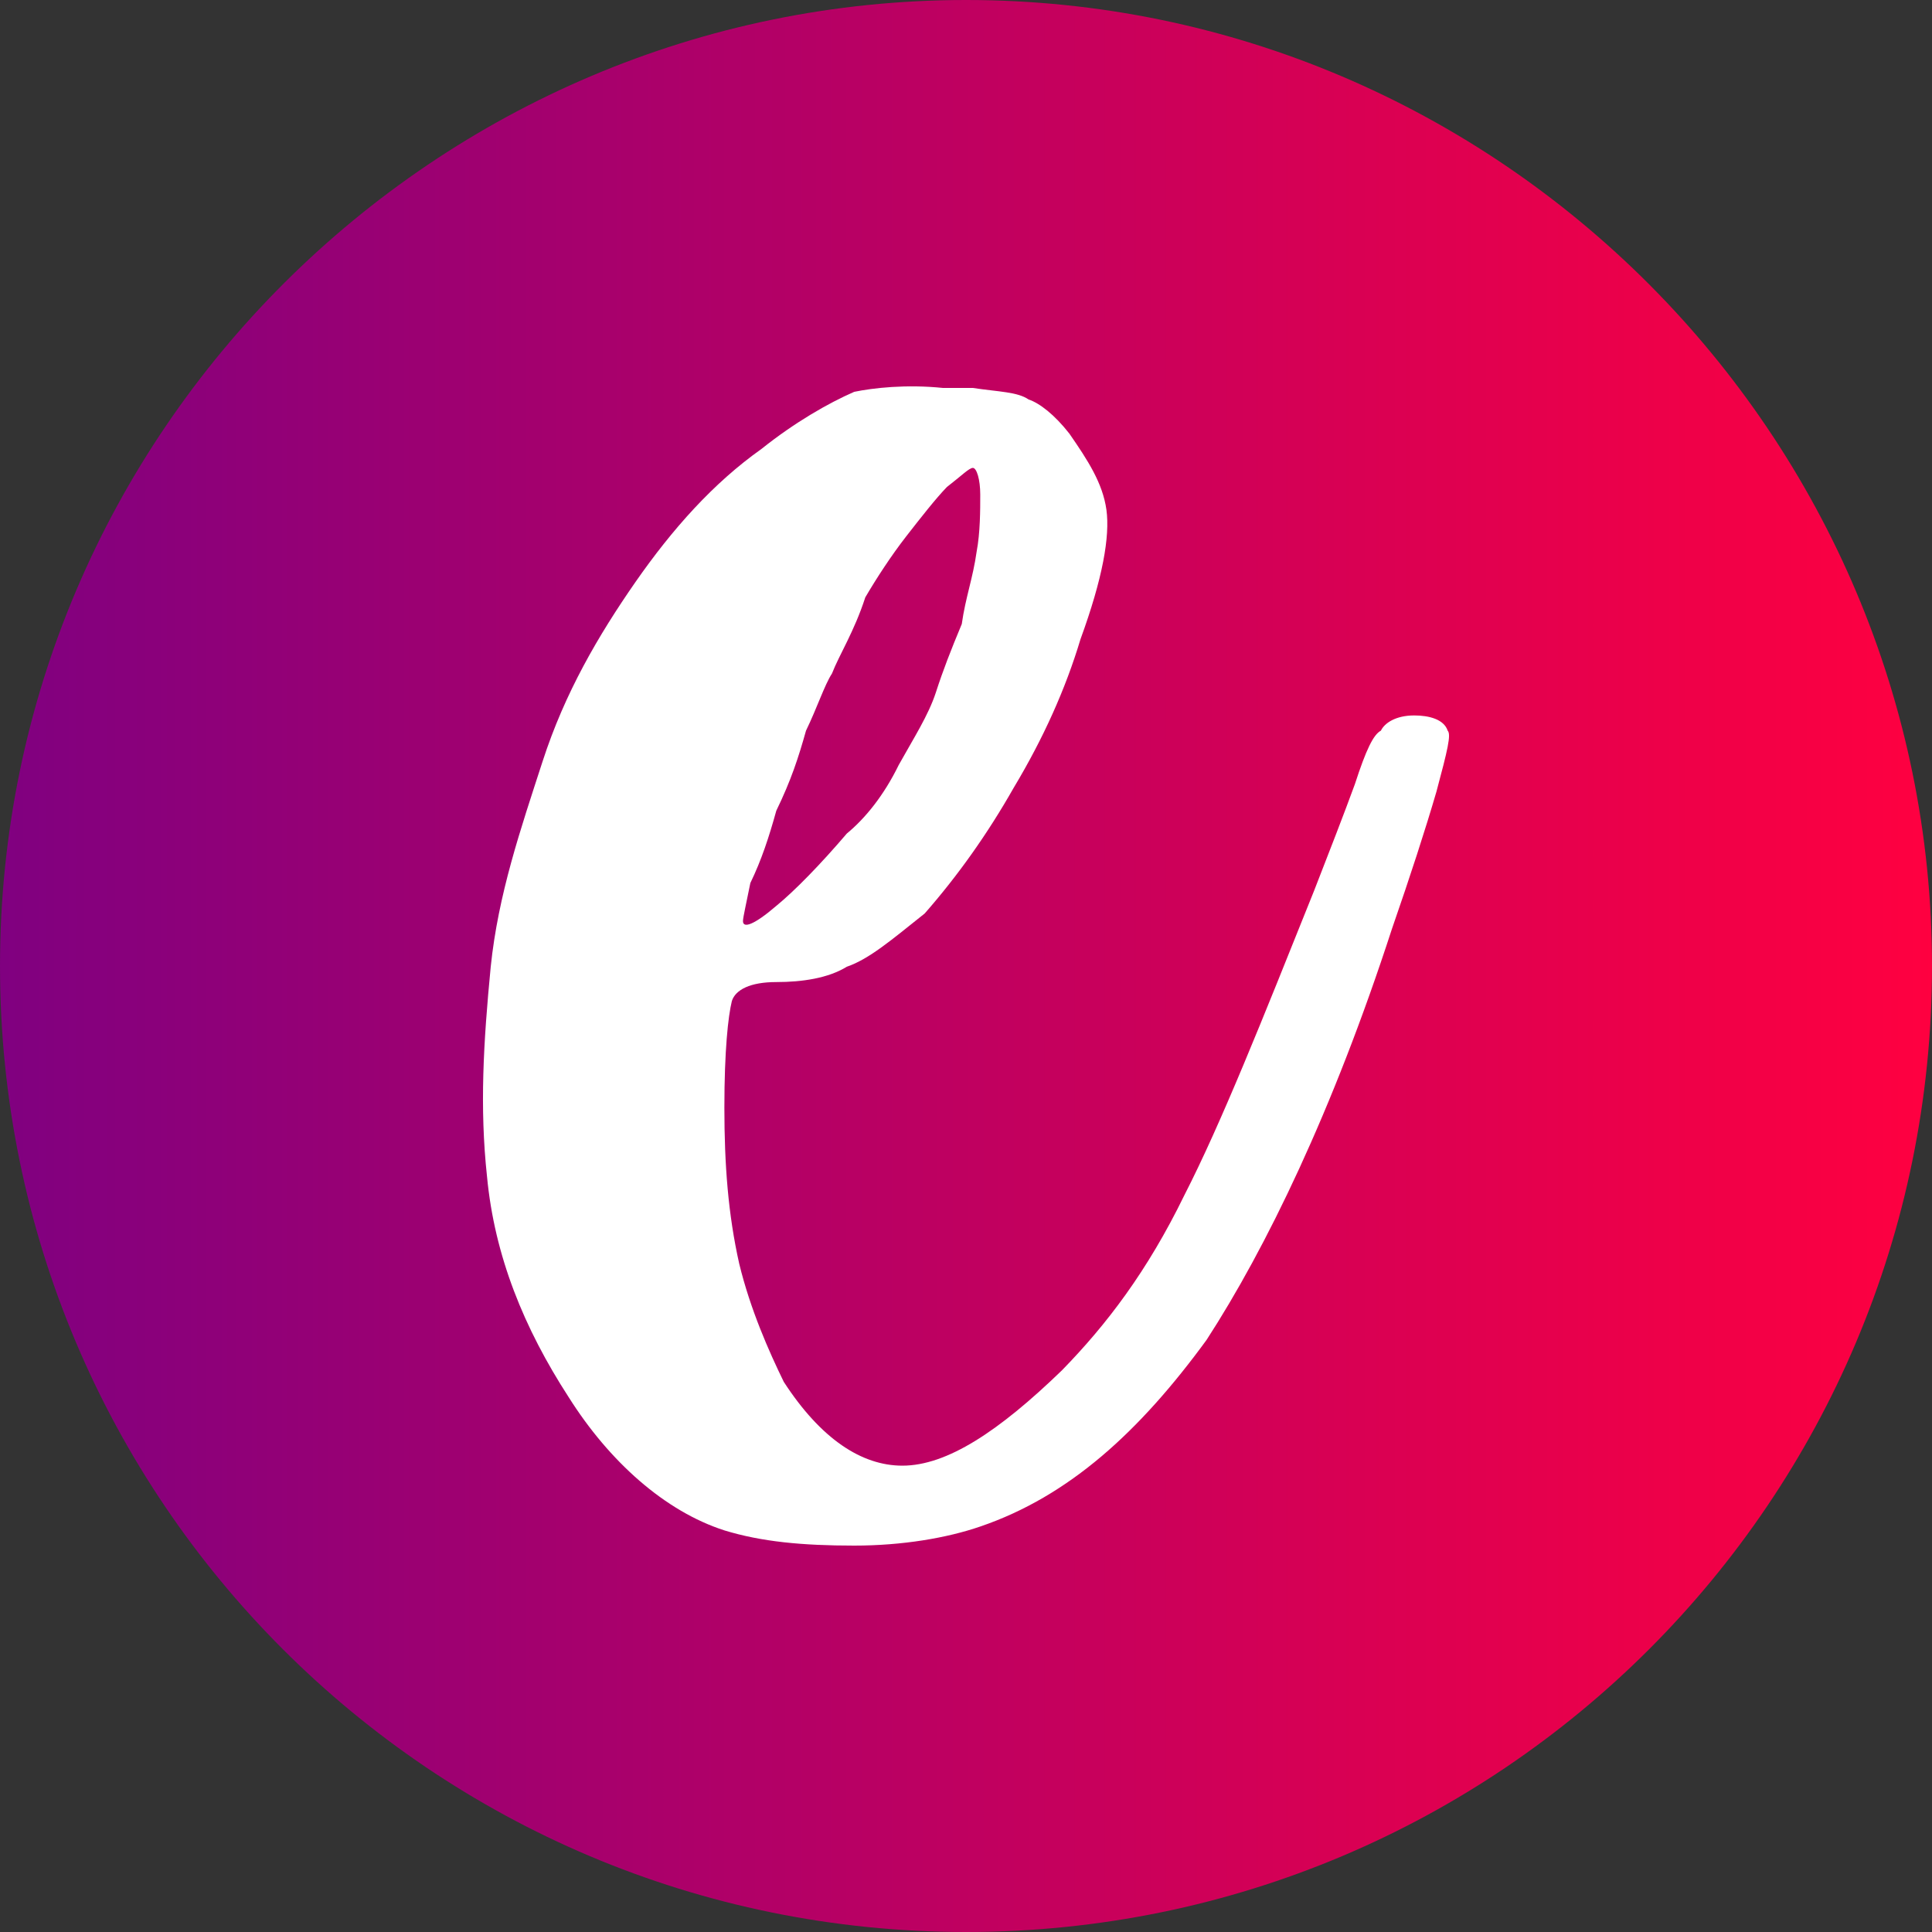 <svg width="16" height="16" viewBox="0 0 16 16" fill="none" xmlns="http://www.w3.org/2000/svg">
<rect x="0" y="0" width="16" height="16" fill="#333333" stroke="none"/>
<g clip-path="url(#clip0_160_354)">
<path d="M8 16C3.579 16 0 12.421 0 8C0 3.579 3.614 0 8 0C12.421 0 16 3.614 16 8C16 12.421 12.421 16 8 16Z" fill="url(#paint0_linear_160_354)"/>
<path d="M6.429 8.133C6.214 8.133 6.091 8.196 6.061 8.29C6.03 8.416 5.999 8.7 5.999 9.173C5.999 9.646 6.03 10.056 6.122 10.466C6.214 10.845 6.368 11.192 6.491 11.444C6.798 11.917 7.136 12.138 7.473 12.138C7.842 12.138 8.272 11.854 8.794 11.349C9.163 10.971 9.501 10.529 9.808 9.899C10.115 9.299 10.453 8.448 10.883 7.376C11.006 7.06 11.129 6.745 11.221 6.493C11.313 6.209 11.374 6.083 11.436 6.051C11.466 5.988 11.559 5.925 11.712 5.925C11.835 5.925 11.958 5.957 11.989 6.051C12.019 6.083 11.989 6.209 11.896 6.556C11.804 6.871 11.681 7.25 11.528 7.691C11.036 9.205 10.483 10.34 9.992 11.097C9.439 11.854 8.856 12.39 8.118 12.642C7.842 12.737 7.473 12.8 7.074 12.8C6.644 12.8 6.306 12.768 5.999 12.674C5.508 12.516 5.047 12.106 4.709 11.57C4.341 11.002 4.095 10.403 4.033 9.741C3.972 9.173 4.003 8.637 4.064 8.006C4.126 7.407 4.31 6.871 4.494 6.304C4.678 5.736 4.955 5.263 5.262 4.821C5.569 4.38 5.907 4.001 6.306 3.718C6.583 3.497 6.859 3.339 7.074 3.245C7.228 3.213 7.504 3.181 7.811 3.213C7.842 3.213 7.903 3.213 7.934 3.213C7.965 3.213 8.026 3.213 8.057 3.213C8.272 3.245 8.426 3.245 8.518 3.308C8.61 3.339 8.733 3.434 8.856 3.591C9.009 3.812 9.132 4.001 9.163 4.222C9.193 4.443 9.132 4.79 8.948 5.294C8.825 5.704 8.641 6.114 8.395 6.524C8.18 6.903 7.934 7.25 7.658 7.565C7.381 7.786 7.197 7.943 7.013 8.006C6.859 8.101 6.644 8.133 6.429 8.133ZM6.89 5.578C6.828 5.673 6.767 5.862 6.675 6.051C6.613 6.272 6.552 6.461 6.429 6.714C6.368 6.934 6.306 7.123 6.214 7.313C6.183 7.47 6.153 7.597 6.153 7.628C6.153 7.691 6.245 7.66 6.429 7.502C6.583 7.376 6.798 7.155 7.013 6.903C7.166 6.777 7.32 6.587 7.443 6.335C7.566 6.114 7.688 5.925 7.75 5.736C7.811 5.547 7.873 5.389 7.965 5.168C7.996 4.947 8.057 4.79 8.088 4.569C8.118 4.411 8.118 4.222 8.118 4.096C8.118 3.97 8.088 3.875 8.057 3.875C8.026 3.875 7.965 3.938 7.842 4.033C7.75 4.128 7.627 4.285 7.504 4.443C7.381 4.601 7.258 4.79 7.166 4.947C7.074 5.231 6.951 5.421 6.89 5.578Z" fill="white"/>
</g>
<defs>
<linearGradient id="paint0_linear_160_354" x1="0.012" y1="8" x2="16.025" y2="8" gradientUnits="userSpaceOnUse">
<stop stop-color="#800080"/>
<stop offset="1" stop-color="#FF0040"/>
</linearGradient>
<clipPath id="clip0_160_354">
<rect width="16" height="16" fill="white"/>
</clipPath>
</defs>
</svg>
